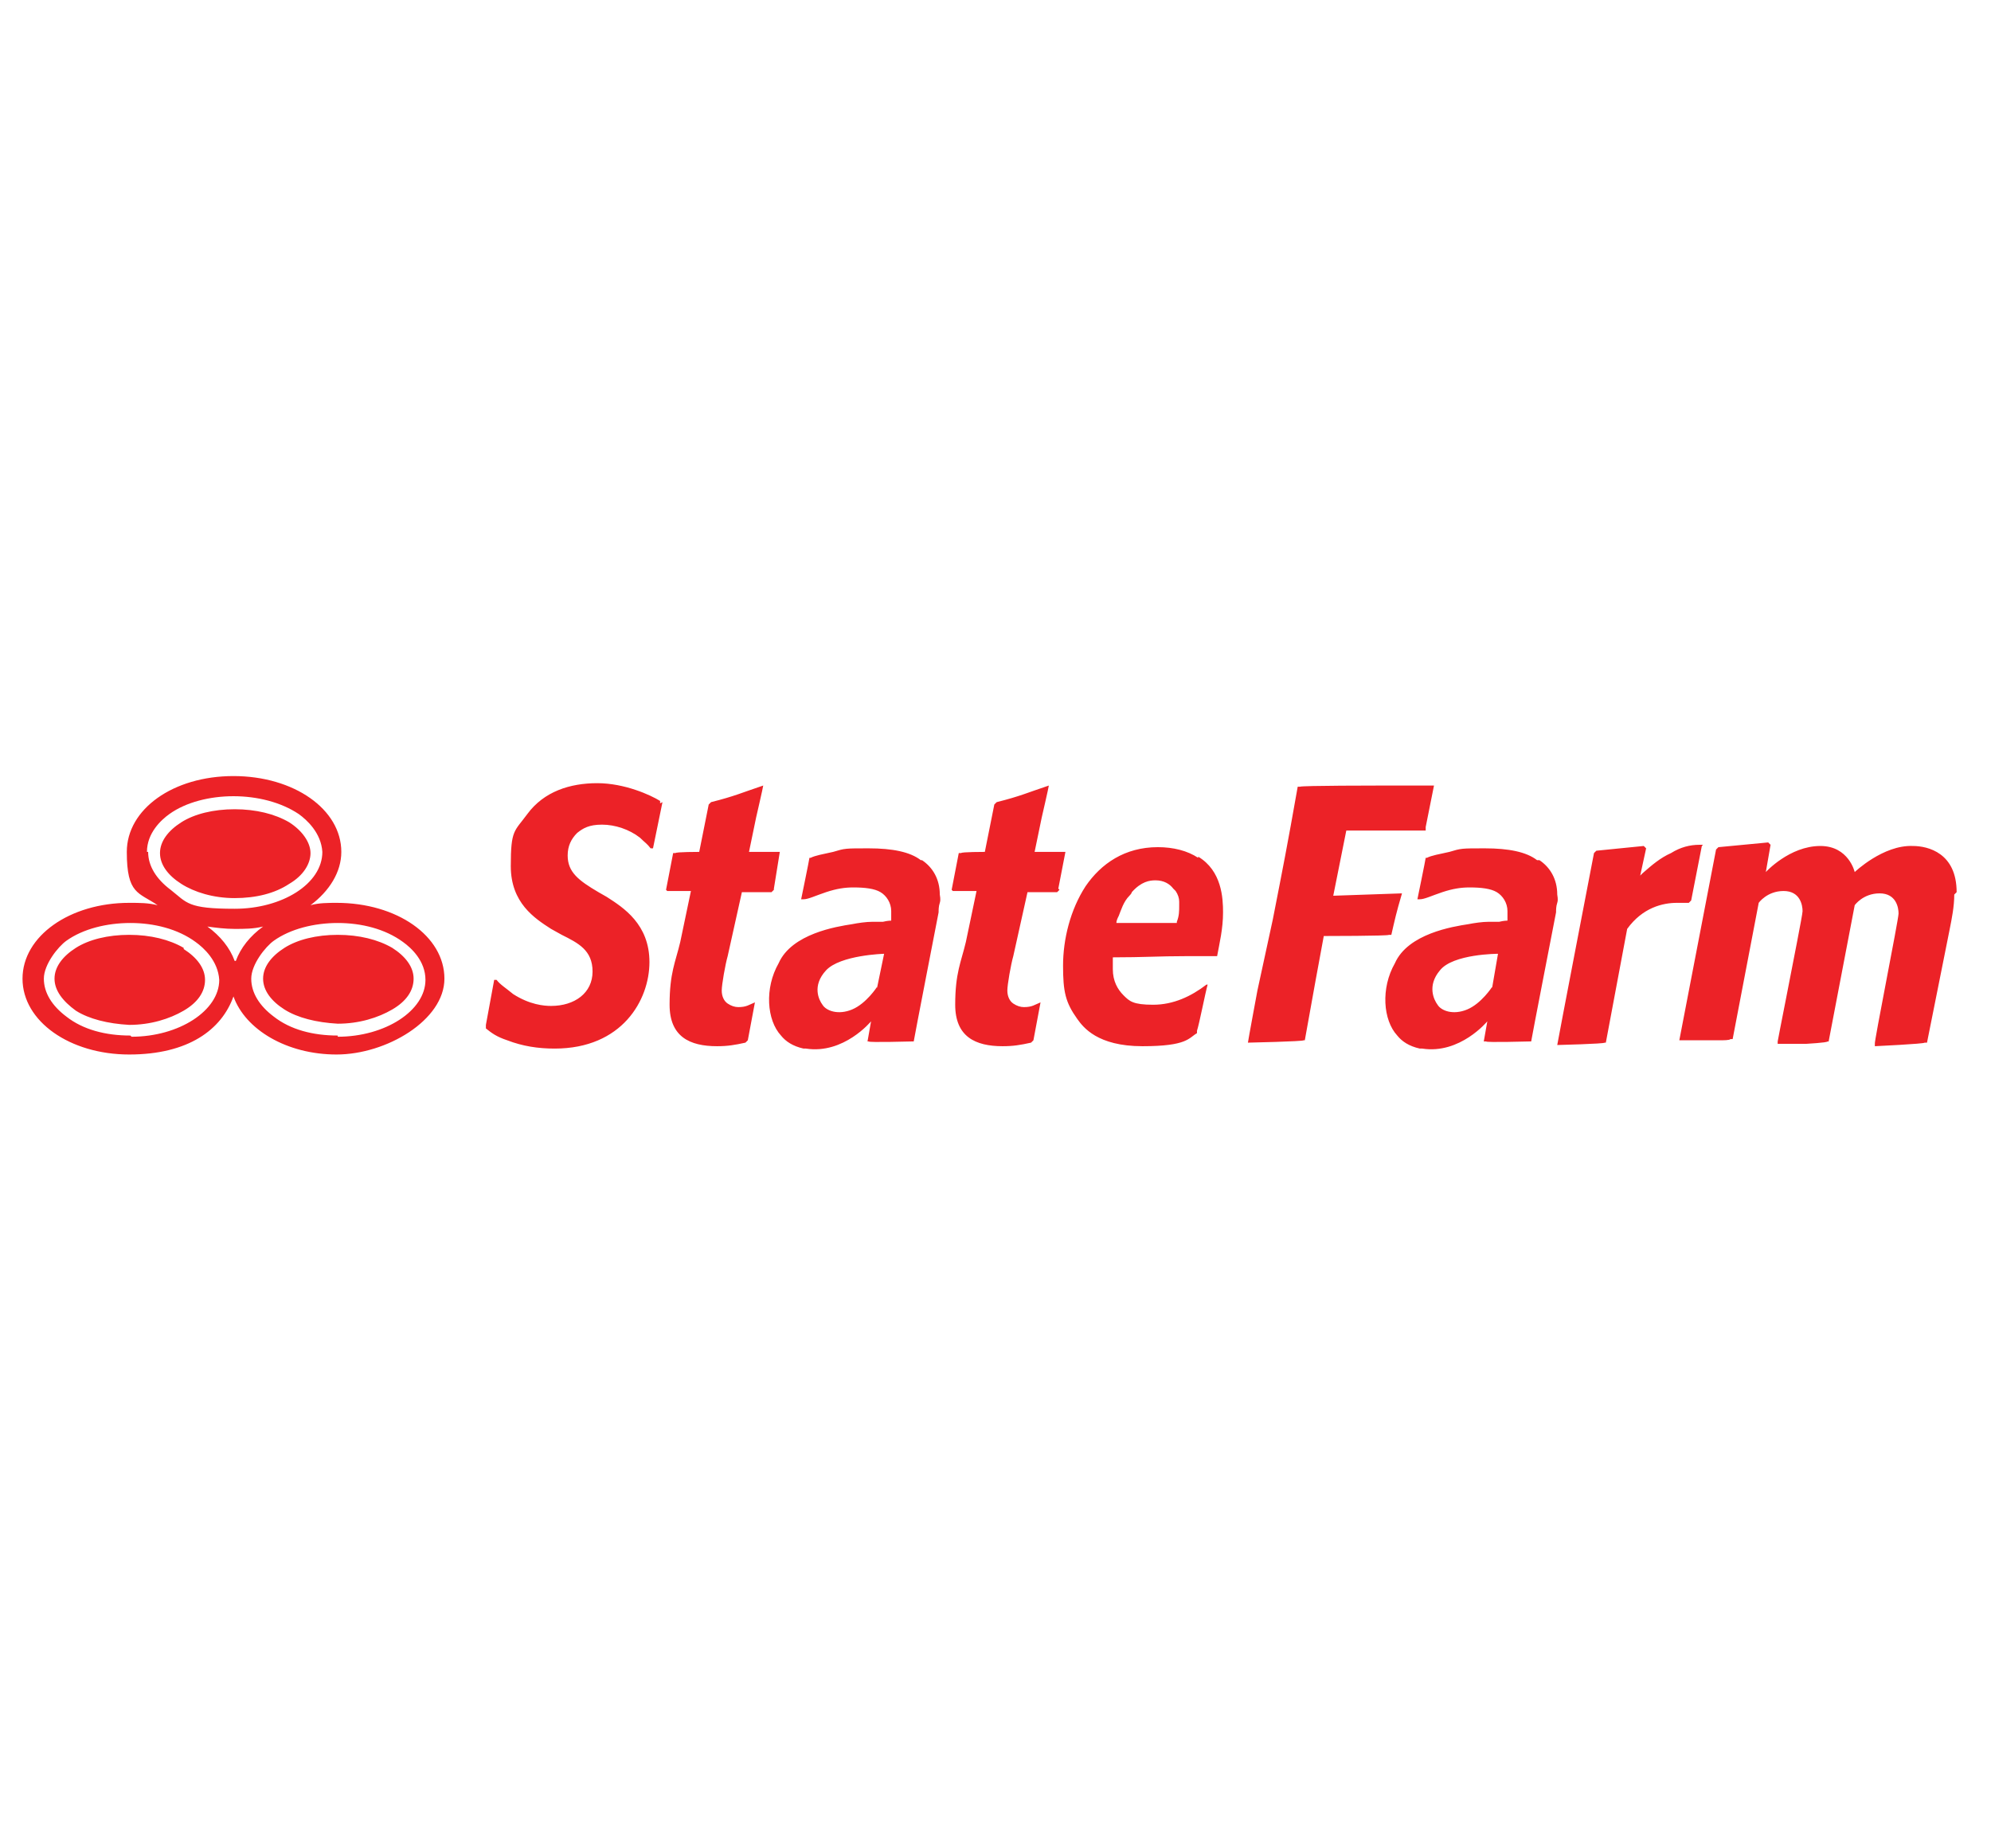 <?xml version="1.0" encoding="UTF-8"?>
<svg xmlns="http://www.w3.org/2000/svg" xmlns:xlink="http://www.w3.org/1999/xlink" id="Layer_1" version="1.1" viewBox="0 0 168 156">
  <defs>
    <style>
      .st0 {
        fill: #ec2227;
      }
    </style>
  </defs>
  <path class="st0" d="M101.1,72.4h0c0,0,0,0,0,0-.9-.6-2.1-.9-3.4-.9-2.8,0-4.8,1.4-6.1,3.3-1.3,2-1.9,4.5-1.9,6.7s.2,3.1,1.2,4.5c.5.7,1.7,2.3,5.5,2.3s3.9-.7,4.6-1.1v-.2c.2-.6.7-3.2.9-3.9h-.1c-1.3,1-2.8,1.7-4.5,1.7s-2-.3-2.5-.8-.9-1.2-.9-2.2,0-.7,0-1h0c0,0,0,0,0,0,2.6,0,3.9-.1,6.1-.1s1.5,0,2.5,0h.2c.2-1.1.5-2.3.5-3.7,0-1.2-.1-3.5-2.1-4.7M99.3,77.9h0c0,0-2.6,0-2.6,0h-2.5s0,0,0,0h0c0-.2.1-.4.2-.6.2-.5.4-1.2.9-1.7,0,0,.2-.2.2-.3.8-.9,1.5-1,2-1,.7,0,1.2.3,1.5.7,0,0,.1.1.2.2.2.3.3.6.3.9,0,.1,0,.2,0,.3,0,.5,0,.9-.2,1.4M89.4,75.1l-.2.2h-2.5c0,0-1.2,5.4-1.2,5.4-.2.7-.5,2.4-.5,2.9s.2.9.5,1.1c.3.2.6.3.9.3.7,0,.9-.2,1.4-.4h0c0,0-.6,3.2-.6,3.2l-.2.2c-.9.2-1.5.3-2.4.3-2.3,0-4-.8-4-3.5s.5-3.6.9-5.3l.9-4.3h-2c0,0-.1-.1-.1-.1l.6-3.1h.2c0-.1,2-.1,2-.1l.8-4,.2-.2c2-.5,2.6-.8,4.4-1.4h0c0,.1-.6,2.7-.6,2.7l-.6,2.9h2.6c0,0,0,0,0,0l-.6,3.1ZM120.3,69.9v.2c-.1,0-6.7,0-6.7,0l-1.1,5.5,5.8-.2h0c-.5,1.7-.6,2.2-.9,3.5h-.2c0,.1-5.5.1-5.5.1l-.7,3.8-.9,5h-.1c0,.1-4.7.2-4.7.2h0c0-.1.8-4.4.8-4.4l1.3-6c.9-4.6,1.2-6.1,2.1-11.2h.2c0-.1,6.9-.1,6.9-.1h4.4c0-.1,0,0,0,0l-.7,3.5ZM129.7,72.6c-.9-.7-2.4-1-4.4-1s-2,0-3,.3c-.9.2-1.5.3-1.9.5h-.1c0,.1-.7,3.5-.7,3.5h.2c.4,0,1-.3,1.9-.6s1.6-.4,2.3-.4c1,0,1.8.1,2.3.4.5.3.9.9.9,1.6s0,.3,0,.5c0,.1,0,.2,0,.3h0c0,0-.3,0-.7.1-.2,0-.5,0-.9,0-.5,0-1.2.1-1.7.2-1.3.2-5.1.8-6.2,3.3-1.2,2.1-1,4.8.2,6.1.4.5,1,.9,1.9,1.1h0s.2,0,.2,0c3.2.5,5.5-2.3,5.5-2.3l-.3,1.7h.2c0,.1,3.6,0,3.6,0h.2c0-.1,2.1-10.9,2.1-10.9,0-.2,0-.5.1-.8s0-.6,0-.7c0-1.3-.6-2.3-1.5-2.9M125.9,83.3s-.9,1.4-2.1,1.9c-1.2.5-2.2.1-2.5-.4-.3-.4-.9-1.6.2-2.9,1.1-1.4,4.9-1.4,4.9-1.4l-.5,2.9ZM143.6,71.4l-.9,4.6-.2.2c-.3,0-.6,0-1,0-1.2,0-2.9.4-4.2,2.2h0s-1.8,9.6-1.8,9.6h-.1c0,.1-4,.2-4,.2h0c0-.1,3.1-16.2,3.1-16.2l.2-.2,4-.4.2.2-.5,2.3.2-.2c.8-.7,1.5-1.3,2.4-1.7.8-.5,1.6-.7,2.4-.7h.3ZM164.9,75.5c0,1-.2,2-.4,3l-1.9,9.5h-.2c0,.1-4.2.3-4.2.3v-.2c-.1,0,2-10.5,2-11s-.2-1.7-1.6-1.7-2.1,1-2.1,1l-2.2,11.5h-.1c0,.1-1.8.2-1.8.2h-1.6s-.8,0-.8,0h0c0,0,0-.2,0-.2,0,0,.3-1.6.7-3.6h0c.6-3.1,1.4-7.1,1.4-7.4,0-.5-.2-1.7-1.6-1.7s-2.1,1-2.1,1l-2.2,11.5h-.2c0,.1-.7.1-.7.1h-3.6c0,.1,0,0,0,0l3.1-16.1.2-.2,4.2-.4.2.2-.4,2.3s2-2.2,4.6-2.2c2.4,0,2.9,2.2,2.9,2.2,0,0,2.4-2.3,4.9-2.2,1.3,0,3.7.6,3.7,3.9M77.7,72.6c-.9-.7-2.4-1-4.4-1s-2,0-3,.3c-.9.2-1.5.3-1.9.5h-.1c0,.1-.7,3.5-.7,3.5h.2c.4,0,1-.3,1.9-.6s1.6-.4,2.3-.4c1,0,1.8.1,2.3.4.5.3.9.9.9,1.6s0,.3,0,.5c0,.1,0,.2,0,.3h0c0,0-.3,0-.7.1-.2,0-.5,0-.9,0-.5,0-1.2.1-1.7.2-1.3.2-5.1.8-6.2,3.3-1.2,2.1-1,4.8.2,6.1.4.5,1,.9,1.9,1.1h0s.2,0,.2,0c3.2.5,5.5-2.3,5.5-2.3l-.3,1.7h.1c0,.1,3.6,0,3.6,0h.2c0-.1,2.1-10.9,2.1-10.9,0-.2,0-.5.1-.8s0-.6,0-.7c0-1.3-.6-2.3-1.5-2.9M74,83.3s-.9,1.4-2.1,1.9c-1.2.5-2.2.1-2.5-.4-.3-.4-.9-1.6.3-2.9s4.9-1.4,4.9-1.4l-.6,2.9ZM65.3,75.1l-.2.2h-2.5c0,0-1.2,5.4-1.2,5.4-.2.7-.5,2.4-.5,2.9s.2.9.5,1.1c.3.2.6.3.9.3.7,0,.9-.2,1.4-.4h0c0,0-.6,3.2-.6,3.2l-.2.2c-.9.2-1.5.3-2.4.3-2.3,0-4-.8-4-3.5s.5-3.6.9-5.3l.9-4.3h-2c0,0-.1-.1-.1-.1l.6-3.1h.2c0-.1,2-.1,2-.1l.8-4,.2-.2c2-.5,2.6-.8,4.4-1.4h0c0,.1-.6,2.7-.6,2.7l-.6,2.9h2.6c0,0,0,0,0,0l-.5,3.1ZM55.9,67.7l-.8,3.9h-.2c-.3-.4-.5-.5-.9-.9-.9-.7-2.1-1.1-3.2-1.1s-1.6.3-2.1.7c-.5.5-.8,1.1-.8,1.9,0,1.4.9,2.1,2.6,3.1l.7.4c1.4.9,3.6,2.3,3.6,5.5s-2.3,7.3-8,7.3c-1.4,0-2.7-.2-4-.7-.9-.3-1.3-.6-1.8-1v-.3s.7-3.8.7-3.8h.2c.3.4.8.7,1.4,1.2,1.4.9,2.6,1,3.2,1,2,0,3.5-1.1,3.5-2.9s-1.2-2.4-2.6-3.1l-.9-.5c-1.4-.9-3.4-2.2-3.4-5.3s.3-2.9,1.4-4.4c1.4-1.9,3.6-2.6,5.9-2.6s4.5,1,5.3,1.5v.2ZM15.3,74.6c1.1.7,2.7,1.2,4.5,1.2s3.4-.4,4.6-1.2c1.2-.7,1.8-1.7,1.8-2.6s-.7-1.9-1.8-2.6c-1.2-.7-2.8-1.1-4.6-1.1s-3.4.4-4.5,1.1-1.8,1.6-1.8,2.6.7,1.9,1.8,2.6M15.5,80c-1.2-.7-2.8-1.1-4.6-1.1s-3.4.4-4.5,1.1-1.8,1.6-1.8,2.6.7,1.9,1.8,2.7c1.1.7,2.7,1.1,4.5,1.2,1.8,0,3.4-.5,4.6-1.2,1.2-.7,1.8-1.6,1.8-2.6s-.7-1.9-1.8-2.6M33.1,80c-1.2-.7-2.8-1.1-4.6-1.1s-3.4.4-4.5,1.1c-1.1.7-1.8,1.6-1.8,2.6s.7,1.9,1.8,2.6c1.1.7,2.7,1.1,4.5,1.2,1.8,0,3.4-.5,4.6-1.2s1.8-1.6,1.8-2.6-.7-1.9-1.8-2.6M28.5,76.2c-.8,0-1.6,0-2.3.2,1.6-1.2,2.6-2.8,2.6-4.5,0-3.6-4-6.4-9.1-6.4s-9,2.8-9,6.4,1,3.4,2.6,4.5c-.8-.2-1.5-.2-2.4-.2-5,0-9,2.8-9,6.4s4,6.4,9,6.4,7.8-2.1,8.8-4.9c1,2.8,4.5,4.9,8.7,4.9s9.1-2.9,9.1-6.4c0-3.6-4-6.4-9.1-6.4M12.4,71.9c0-1.6,1.2-2.7,1.9-3.2,1.4-1,3.4-1.5,5.4-1.5s4,.5,5.5,1.5c.7.5,1.9,1.6,2,3.2,0,2.7-3.4,4.8-7.4,4.8s-4-.5-5.4-1.6c-1.2-.9-1.9-2-1.9-3.2M11,87.4c-2.1,0-4-.5-5.4-1.6-1.2-.9-1.9-2-1.9-3.2s1.2-2.7,1.9-3.2c1.4-1,3.4-1.5,5.4-1.5s4,.5,5.5,1.6c.7.5,1.9,1.6,2,3.2,0,2.6-3.4,4.8-7.4,4.8M19.8,81.1c-.4-1.1-1.2-2.1-2.3-2.9.7.1,1.5.2,2.3.2s1.6,0,2.4-.2c-1.1.8-1.9,1.8-2.3,2.9M28.5,87.4c-2.1,0-4-.5-5.4-1.6-1.2-.9-1.9-2-1.9-3.2s1.2-2.7,1.9-3.2c1.4-1,3.4-1.5,5.4-1.5s4,.5,5.5,1.6c.7.5,1.9,1.6,1.9,3.2,0,2.6-3.4,4.8-7.4,4.8"></path>
</svg>

